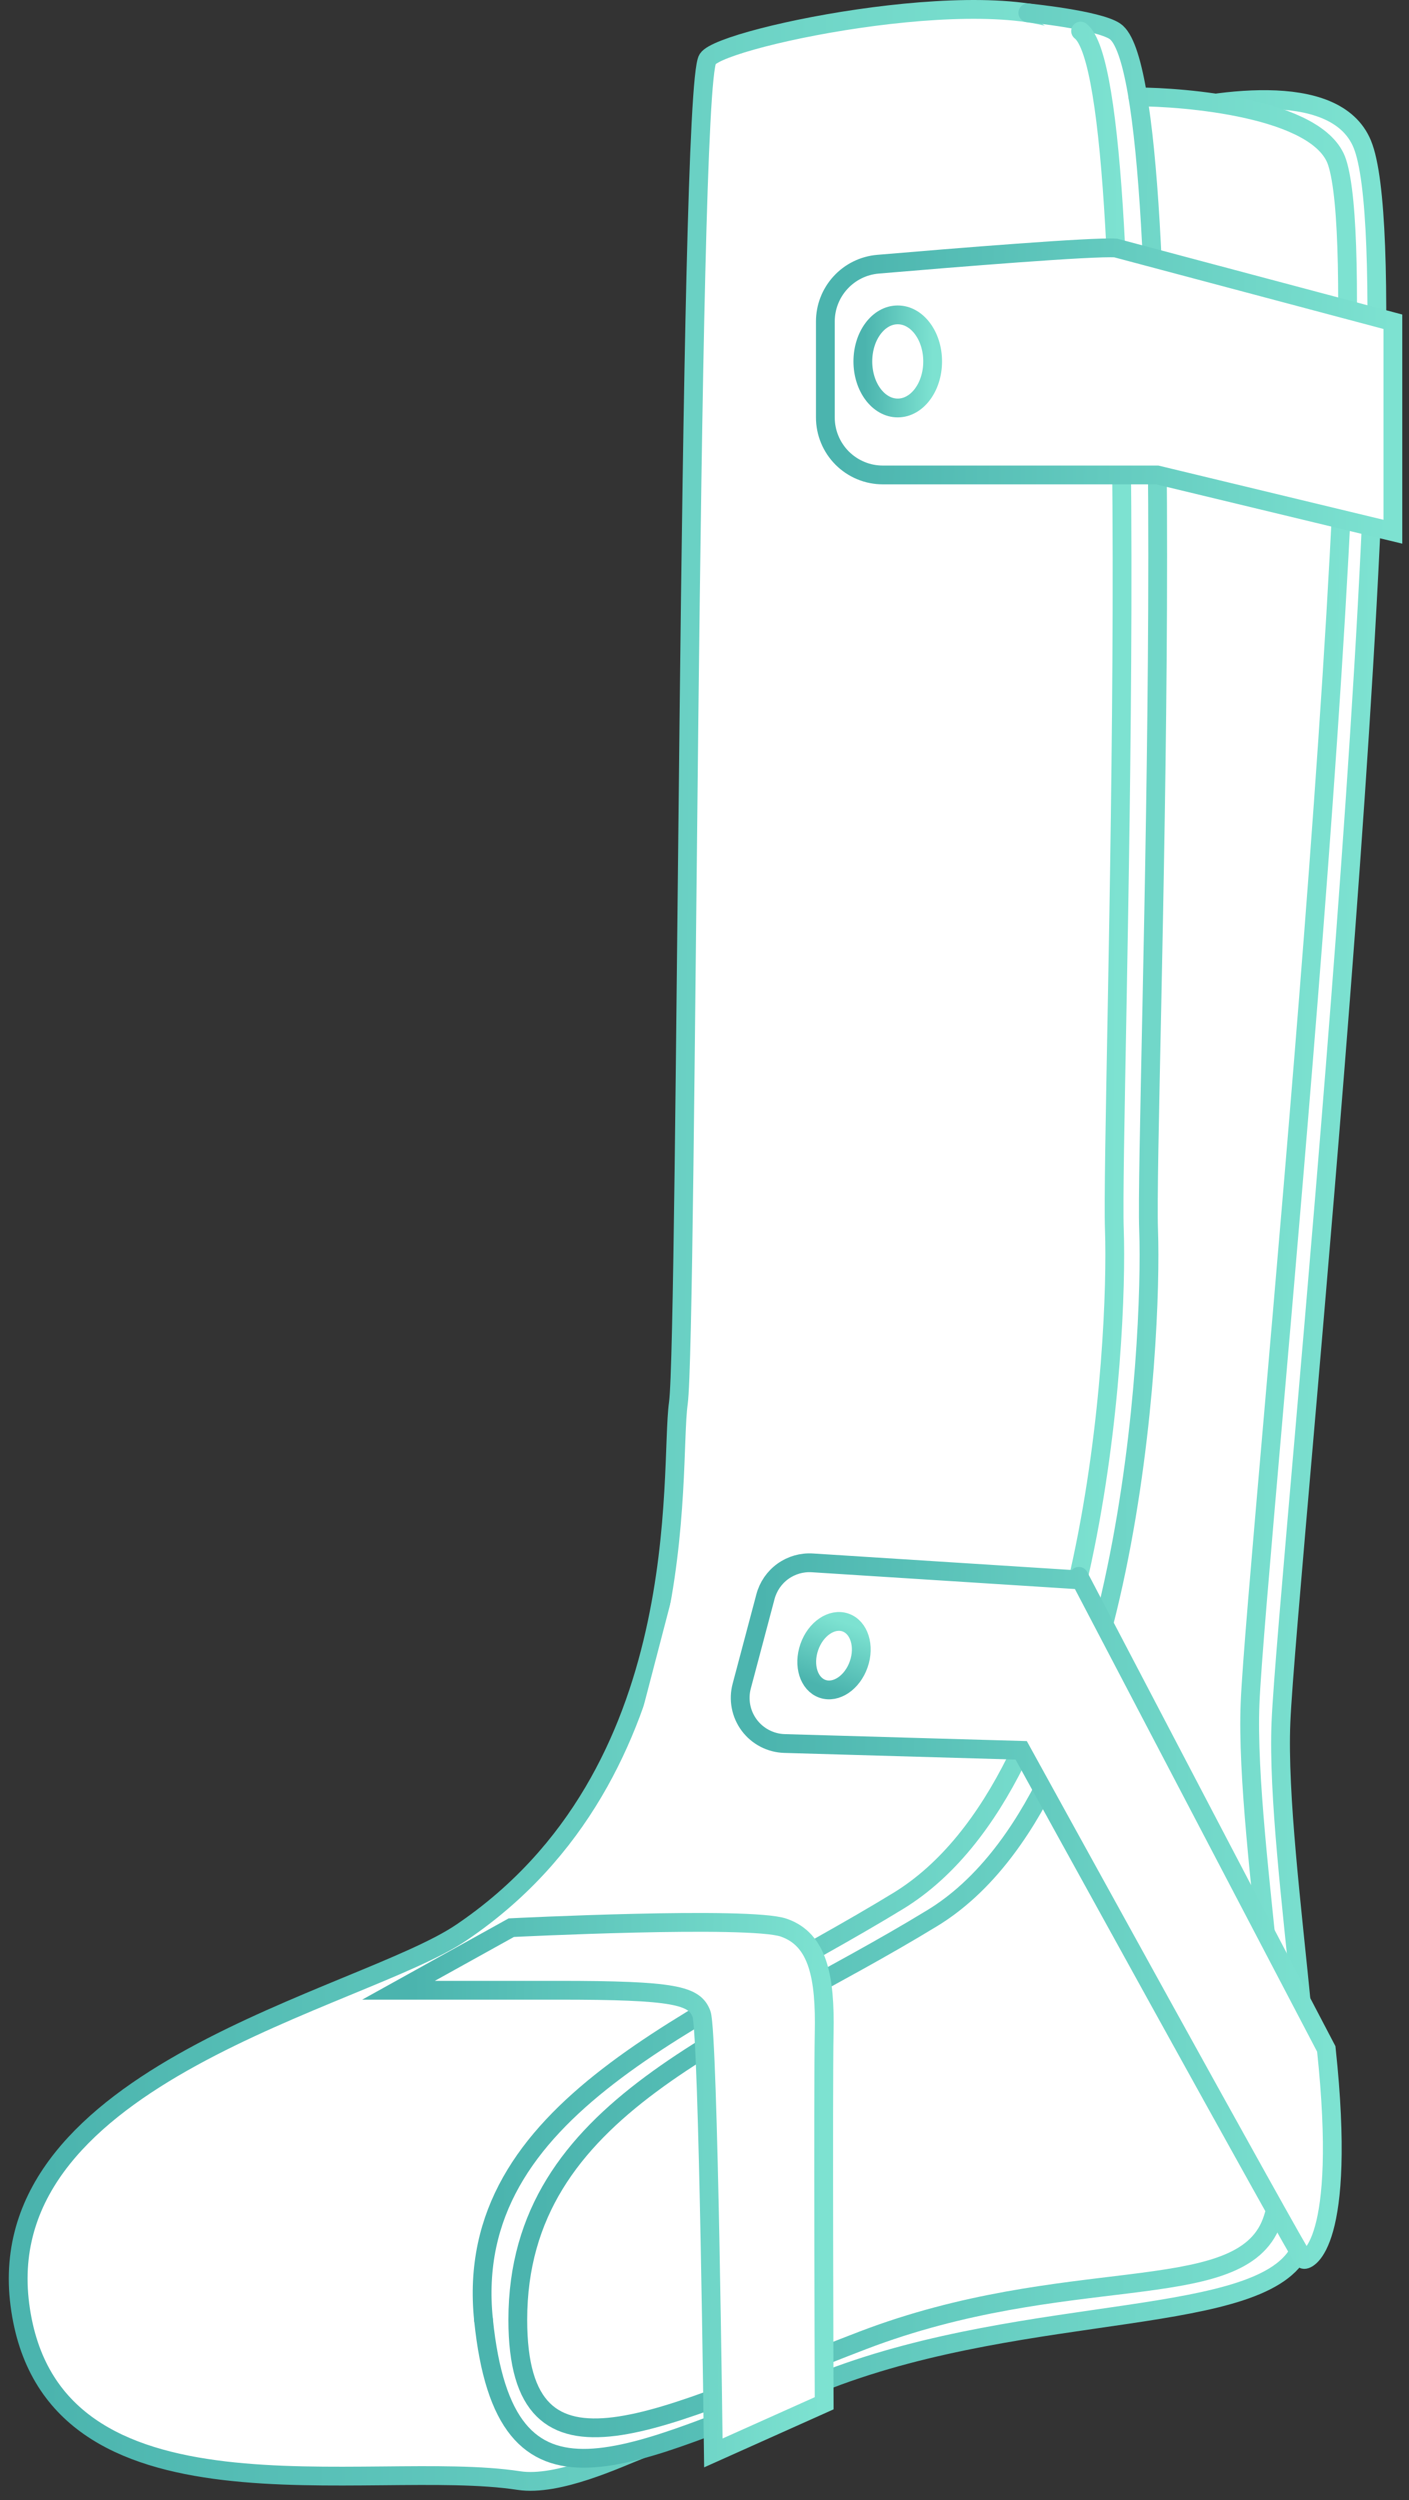 <svg xmlns="http://www.w3.org/2000/svg" width="75" height="133" viewBox="0 0 75 133" fill="none"><rect x="0" y="0" width="75" height="133" fill="#333333" stroke="none"/><path d="M67.467 25.206C67.486 24.669 67.59 24.139 67.622 23.598C67.656 22.989 67.597 22.373 67.6 21.76C67.631 20.53 67.446 19.305 67.053 18.14C66.898 17.691 66.851 17.224 66.709 16.778C66.639 16.554 66.472 16.387 66.418 16.146C66.352 15.831 66.349 15.515 66.292 15.199C66.169 14.635 66.004 14.082 65.796 13.543C65.6 12.969 65.48 12.384 65.243 11.828C65.035 11.357 64.971 10.88 64.671 10.46C64.371 10.04 64.144 9.566 63.885 9.127C63.626 8.688 63.427 8.126 63.152 7.649C62.877 7.172 62.631 6.622 62.346 6.12C61.781 5.131 60.843 4.613 59.968 3.937C59.51 3.584 59.097 3.177 58.739 2.724C58.401 2.291 58.126 1.887 57.589 1.691C56.66 1.347 55.514 1.738 54.689 2.203C53.691 2.765 52.907 3.634 52.102 4.433C51.296 5.232 50.74 6.246 50.068 7.184C49.395 8.123 48.82 9.216 48.147 10.201C47.515 11.124 46.751 12.024 46.302 13.044C46.119 13.468 45.882 13.84 45.67 14.245C45.402 14.757 45.297 15.347 45.073 15.881C44.63 16.948 44.312 18.062 44.126 19.201C43.917 20.465 43.601 21.687 43.415 22.948C43.042 25.475 43.055 28.037 42.919 30.567C42.852 31.859 42.83 33.129 42.834 34.421C42.873 35.718 42.845 37.016 42.748 38.31C42.538 40.761 42.472 43.223 42.552 45.683C42.598 46.25 42.605 46.82 42.571 47.388C42.502 47.944 42.407 48.494 42.347 49.056C42.287 49.614 42.196 50.168 42.072 50.715C41.903 51.359 41.789 52.016 41.731 52.68C41.677 53.672 41.586 54.667 41.447 55.662C41.351 56.14 41.168 56.596 40.907 57.007C40.645 57.416 40.434 57.854 40.275 58.312C40.123 58.982 40.688 59.405 41.251 59.44L41.128 60.217C40.932 61.458 40.711 62.697 40.496 63.938C40.336 65.146 40.28 66.366 40.328 67.584C40.328 68.159 40.354 68.746 40.3 69.321C40.218 69.921 40.167 70.525 40.148 71.131C40.167 72.395 40.249 73.658 40.148 74.922C40.073 75.418 40.034 75.92 40.032 76.422C40.069 77.032 39.82 77.582 39.716 78.175C39.611 78.769 39.643 79.3 39.539 79.859C39.387 80.492 39.274 81.133 39.201 81.78C39.15 82.997 38.97 84.205 38.664 85.384C38.373 86.433 38.032 87.466 37.716 88.505C37.398 89.609 36.947 90.67 36.37 91.664C35.792 92.64 35.277 93.617 34.791 94.643C34.304 95.67 33.944 96.873 33.413 97.944C33.17 98.437 32.984 98.958 32.737 99.445C32.463 99.985 32.137 100.5 31.853 101.024C31.31 102.054 30.75 103.093 30.172 104.104C29.923 104.543 29.626 104.957 29.367 105.393C29.073 105.883 28.643 106.29 28.337 106.777C27.705 107.75 26.991 108.637 26.36 109.601C25.649 110.691 24.916 111.765 24.249 112.88C23.665 113.862 23.09 114.879 22.566 115.893C22.031 116.845 21.66 117.88 21.466 118.954C21.331 119.978 21.801 121.21 22.752 121.718C23.201 121.913 23.672 122.051 24.155 122.129C24.765 122.272 25.396 122.296 26.015 122.202C28.457 121.857 30.469 120.275 32.583 119.144C34.794 117.969 37.021 116.933 39.327 115.985C41.626 115.082 43.831 113.958 45.913 112.63C46.943 111.945 48.011 111.303 49.019 110.59C50.026 109.876 50.864 109.01 51.862 108.306C52.775 107.652 53.533 106.871 54.389 106.151C54.769 105.784 55.099 105.368 55.368 104.913C55.706 104.43 56.123 104.006 56.474 103.532C56.825 103.059 57.03 102.607 57.32 102.149C57.652 101.618 58.025 101.113 58.395 100.61C59.08 99.663 59.693 98.699 60.394 97.767C61.112 96.879 61.704 95.895 62.154 94.845C62.583 93.784 62.766 92.672 63.101 91.588C63.269 91.051 63.322 90.521 63.455 89.981C63.631 89.397 63.851 88.828 64.112 88.278C64.583 87.134 65.06 85.959 65.448 84.803C65.786 83.665 65.965 82.486 65.979 81.3C66.005 80.122 66.135 78.948 66.368 77.793C66.952 75.206 66.791 72.619 66.703 69.997C66.655 68.702 66.646 67.435 66.475 66.149C66.28 65.001 66.165 63.839 66.131 62.675C66.131 61.441 66.131 60.205 66.131 58.969C66.131 57.769 65.951 56.584 65.976 55.381C66.001 54.177 65.894 52.961 66.017 51.76C66.15 50.472 66.232 49.17 66.428 47.888C66.611 46.7 66.699 45.499 66.914 44.318C67.129 43.136 67.135 41.879 67.309 40.666C67.679 38.082 67.625 35.492 67.625 32.889C67.625 31.575 67.663 30.254 67.606 28.943C67.546 27.699 67.423 26.467 67.467 25.206Z" fill="white"></path><path d="M57.519 1.663C53.823 -1.18 38.452 1.934 37.668 3.141C36.601 4.793 36.601 71.081 36.108 74.647C35.615 78.213 37.106 94.34 24.549 102.809C19.261 106.375 -0.539 110.312 1.059 122.609C2.658 134.907 19.628 130.725 27.623 131.957C29.705 132.273 32.87 130.775 34.089 130.301" fill="white"></path><path d="M57.519 1.663C53.823 -1.18 38.452 1.934 37.668 3.141C36.601 4.793 36.601 71.081 36.108 74.647C35.615 78.213 37.106 94.34 24.549 102.809C19.261 106.375 -0.539 110.312 1.059 122.609C2.658 134.907 19.628 130.725 27.623 131.957C29.705 132.273 32.87 130.775 34.089 130.301" stroke="url(#paint0_linear_2201_22031)" stroke-miterlimit="10" stroke-linecap="round"></path><path d="M61.212 6.174C64.321 5.381 71.062 4.13 72.515 7.674C75.601 15.221 68.503 83.909 68.184 91.617C67.865 99.325 71.141 115.375 69.242 119.599C67.344 123.822 54.882 122.442 44.11 126.567C33.338 130.693 26.9 134.695 25.737 123.408" fill="white"></path><path d="M61.212 6.174C64.321 5.381 71.062 4.13 72.515 7.674C75.601 15.221 68.503 83.909 68.184 91.617C67.865 99.325 71.141 115.375 69.242 119.599C67.344 123.822 54.882 122.442 44.11 126.567C33.338 130.693 26.9 134.695 25.737 123.408" stroke="url(#paint1_linear_2201_22031)" stroke-miterlimit="10" stroke-linecap="round"></path><path d="M60.561 5.156C62.911 5.156 70.221 5.706 71.172 8.631C73.699 16.383 66.857 82.867 66.541 90.584C66.225 98.301 69.498 114.21 67.602 118.421C65.707 122.631 56.707 120.376 45.935 124.495C35.163 128.614 27.562 132.971 27.562 123.405C27.562 112.049 39.074 108.473 49.631 102.032C60.188 95.591 61.351 71.245 61.139 65.439C60.927 59.633 63.224 4.262 59.345 1.663C58.435 1.053 54.711 0.683 54.711 0.683" fill="white"></path><path d="M60.561 5.156C62.911 5.156 70.221 5.706 71.172 8.631C73.699 16.383 66.857 82.867 66.541 90.584C66.225 98.301 69.498 114.21 67.602 118.421C65.707 122.631 56.707 120.376 45.935 124.495C35.163 128.614 27.562 132.971 27.562 123.405C27.562 112.049 39.074 108.473 49.631 102.032C60.188 95.591 61.351 71.245 61.139 65.439C60.927 59.633 63.224 4.262 59.345 1.663C58.435 1.053 54.711 0.683 54.711 0.683" stroke="url(#paint2_linear_2201_22031)" stroke-miterlimit="10" stroke-linecap="round"></path><path d="M25.737 123.405C24.578 112.109 37.248 107.566 47.806 101.125C58.363 94.684 59.525 71.245 59.317 65.429C59.108 59.614 61.212 4.506 57.519 1.653" fill="white"></path><path d="M25.737 123.405C24.578 112.109 37.248 107.566 47.806 101.125C58.363 94.684 59.525 71.245 59.317 65.429C59.108 59.614 61.212 4.506 57.519 1.653" stroke="url(#paint3_linear_2201_22031)" stroke-miterlimit="10" stroke-linecap="round"></path><path d="M61.601 25.266H46.994C46.591 25.266 46.193 25.187 45.822 25.033C45.45 24.879 45.112 24.653 44.828 24.369C44.544 24.084 44.318 23.746 44.165 23.375C44.011 23.003 43.932 22.604 43.933 22.202V17.11C43.931 16.343 44.218 15.603 44.737 15.037C45.255 14.471 45.967 14.121 46.731 14.055C50.854 13.705 58.198 13.108 59.392 13.193L74.142 17.116V28.286L61.601 25.266Z" fill="white" stroke="url(#paint4_linear_2201_22031)" stroke-miterlimit="10" stroke-linecap="round"></path><path d="M47.786 21.703C48.812 21.703 49.644 20.594 49.644 19.226C49.644 17.859 48.812 16.75 47.786 16.75C46.76 16.75 45.929 17.859 45.929 19.226C45.929 20.594 46.76 21.703 47.786 21.703Z" fill="white" stroke="url(#paint5_linear_2201_22031)" stroke-miterlimit="10" stroke-linecap="round"></path><path d="M57.519 84.048L43.244 83.138C42.684 83.102 42.128 83.261 41.672 83.589C41.217 83.917 40.889 84.393 40.745 84.936L39.482 89.693C39.387 90.047 39.374 90.418 39.443 90.778C39.512 91.138 39.662 91.478 39.881 91.772C40.1 92.066 40.383 92.306 40.708 92.475C41.033 92.644 41.393 92.737 41.759 92.748L54.357 93.111C54.357 93.111 69.223 120.104 69.397 120.19C69.571 120.275 71.712 119.46 70.597 108.997L57.428 83.855" fill="white"></path><path d="M57.519 84.048L43.244 83.138C42.684 83.102 42.128 83.261 41.672 83.589C41.217 83.917 40.889 84.393 40.745 84.936L39.482 89.693C39.387 90.047 39.374 90.418 39.443 90.778C39.512 91.138 39.662 91.478 39.881 91.772C40.1 92.066 40.383 92.306 40.708 92.475C41.033 92.644 41.393 92.737 41.759 92.748L54.357 93.111C54.357 93.111 69.223 120.104 69.397 120.19C69.571 120.275 71.712 119.46 70.597 108.997L57.428 83.855" stroke="url(#paint6_linear_2201_22031)" stroke-miterlimit="10" stroke-linecap="round"></path><path d="M45.709 88.533C46.048 87.56 45.733 86.565 45.007 86.312C44.28 86.059 43.416 86.644 43.078 87.618C42.739 88.591 43.053 89.586 43.78 89.839C44.506 90.091 45.37 89.507 45.709 88.533Z" fill="white" stroke="url(#paint7_linear_2201_22031)" stroke-miterlimit="10" stroke-linecap="round"></path><path d="M37.972 130.485C37.972 130.485 37.707 108.125 37.34 107.137C36.974 106.148 35.941 105.873 29.708 105.873H21.214L27.216 102.544C27.216 102.544 39.893 101.912 41.719 102.544C43.544 103.175 43.93 105.175 43.87 108.132C43.81 111.089 43.87 127.844 43.87 127.844L37.972 130.485Z" fill="white" stroke="url(#paint8_linear_2201_22031)" stroke-miterlimit="10" stroke-linecap="round"></path><defs><linearGradient id="paint0_linear_2201_22031" x1="2.825" y1="15.083" x2="57.558" y2="15.332" gradientUnits="userSpaceOnUse"><stop stop-color="#4BB4AE"></stop><stop offset="1" stop-color="#7DE2D1"></stop></linearGradient><linearGradient id="paint1_linear_2201_22031" x1="27.299" y1="19.211" x2="73.324" y2="19.396" gradientUnits="userSpaceOnUse"><stop stop-color="#4BB4AE"></stop><stop offset="1" stop-color="#7DE2D1"></stop></linearGradient><linearGradient id="paint2_linear_2201_22031" x1="29.013" y1="14.93" x2="71.762" y2="15.086" gradientUnits="userSpaceOnUse"><stop stop-color="#4BB4AE"></stop><stop offset="1" stop-color="#7DE2D1"></stop></linearGradient><linearGradient id="paint3_linear_2201_22031" x1="26.782" y1="15.155" x2="59.751" y2="15.253" gradientUnits="userSpaceOnUse"><stop stop-color="#4BB4AE"></stop><stop offset="1" stop-color="#7DE2D1"></stop></linearGradient><linearGradient id="paint4_linear_2201_22031" x1="44.925" y1="14.859" x2="74.15" y2="15.48" gradientUnits="userSpaceOnUse"><stop stop-color="#4BB4AE"></stop><stop offset="1" stop-color="#7DE2D1"></stop></linearGradient><linearGradient id="paint5_linear_2201_22031" x1="46.051" y1="17.299" x2="49.646" y2="17.328" gradientUnits="userSpaceOnUse"><stop stop-color="#4BB4AE"></stop><stop offset="1" stop-color="#7DE2D1"></stop></linearGradient><linearGradient id="paint6_linear_2201_22031" x1="40.434" y1="87.243" x2="70.937" y2="87.518" gradientUnits="userSpaceOnUse"><stop stop-color="#4BB4AE"></stop><stop offset="1" stop-color="#7DE2D1"></stop></linearGradient><linearGradient id="paint7_linear_2201_22031" x1="42.796" y1="89.367" x2="44.032" y2="85.971" gradientUnits="userSpaceOnUse"><stop stop-color="#4BB4AE"></stop><stop offset="1" stop-color="#7DE2D1"></stop></linearGradient><linearGradient id="paint8_linear_2201_22031" x1="21.958" y1="105.392" x2="43.89" y2="105.579" gradientUnits="userSpaceOnUse"><stop stop-color="#4BB4AE"></stop><stop offset="1" stop-color="#7DE2D1"></stop></linearGradient></defs></svg>